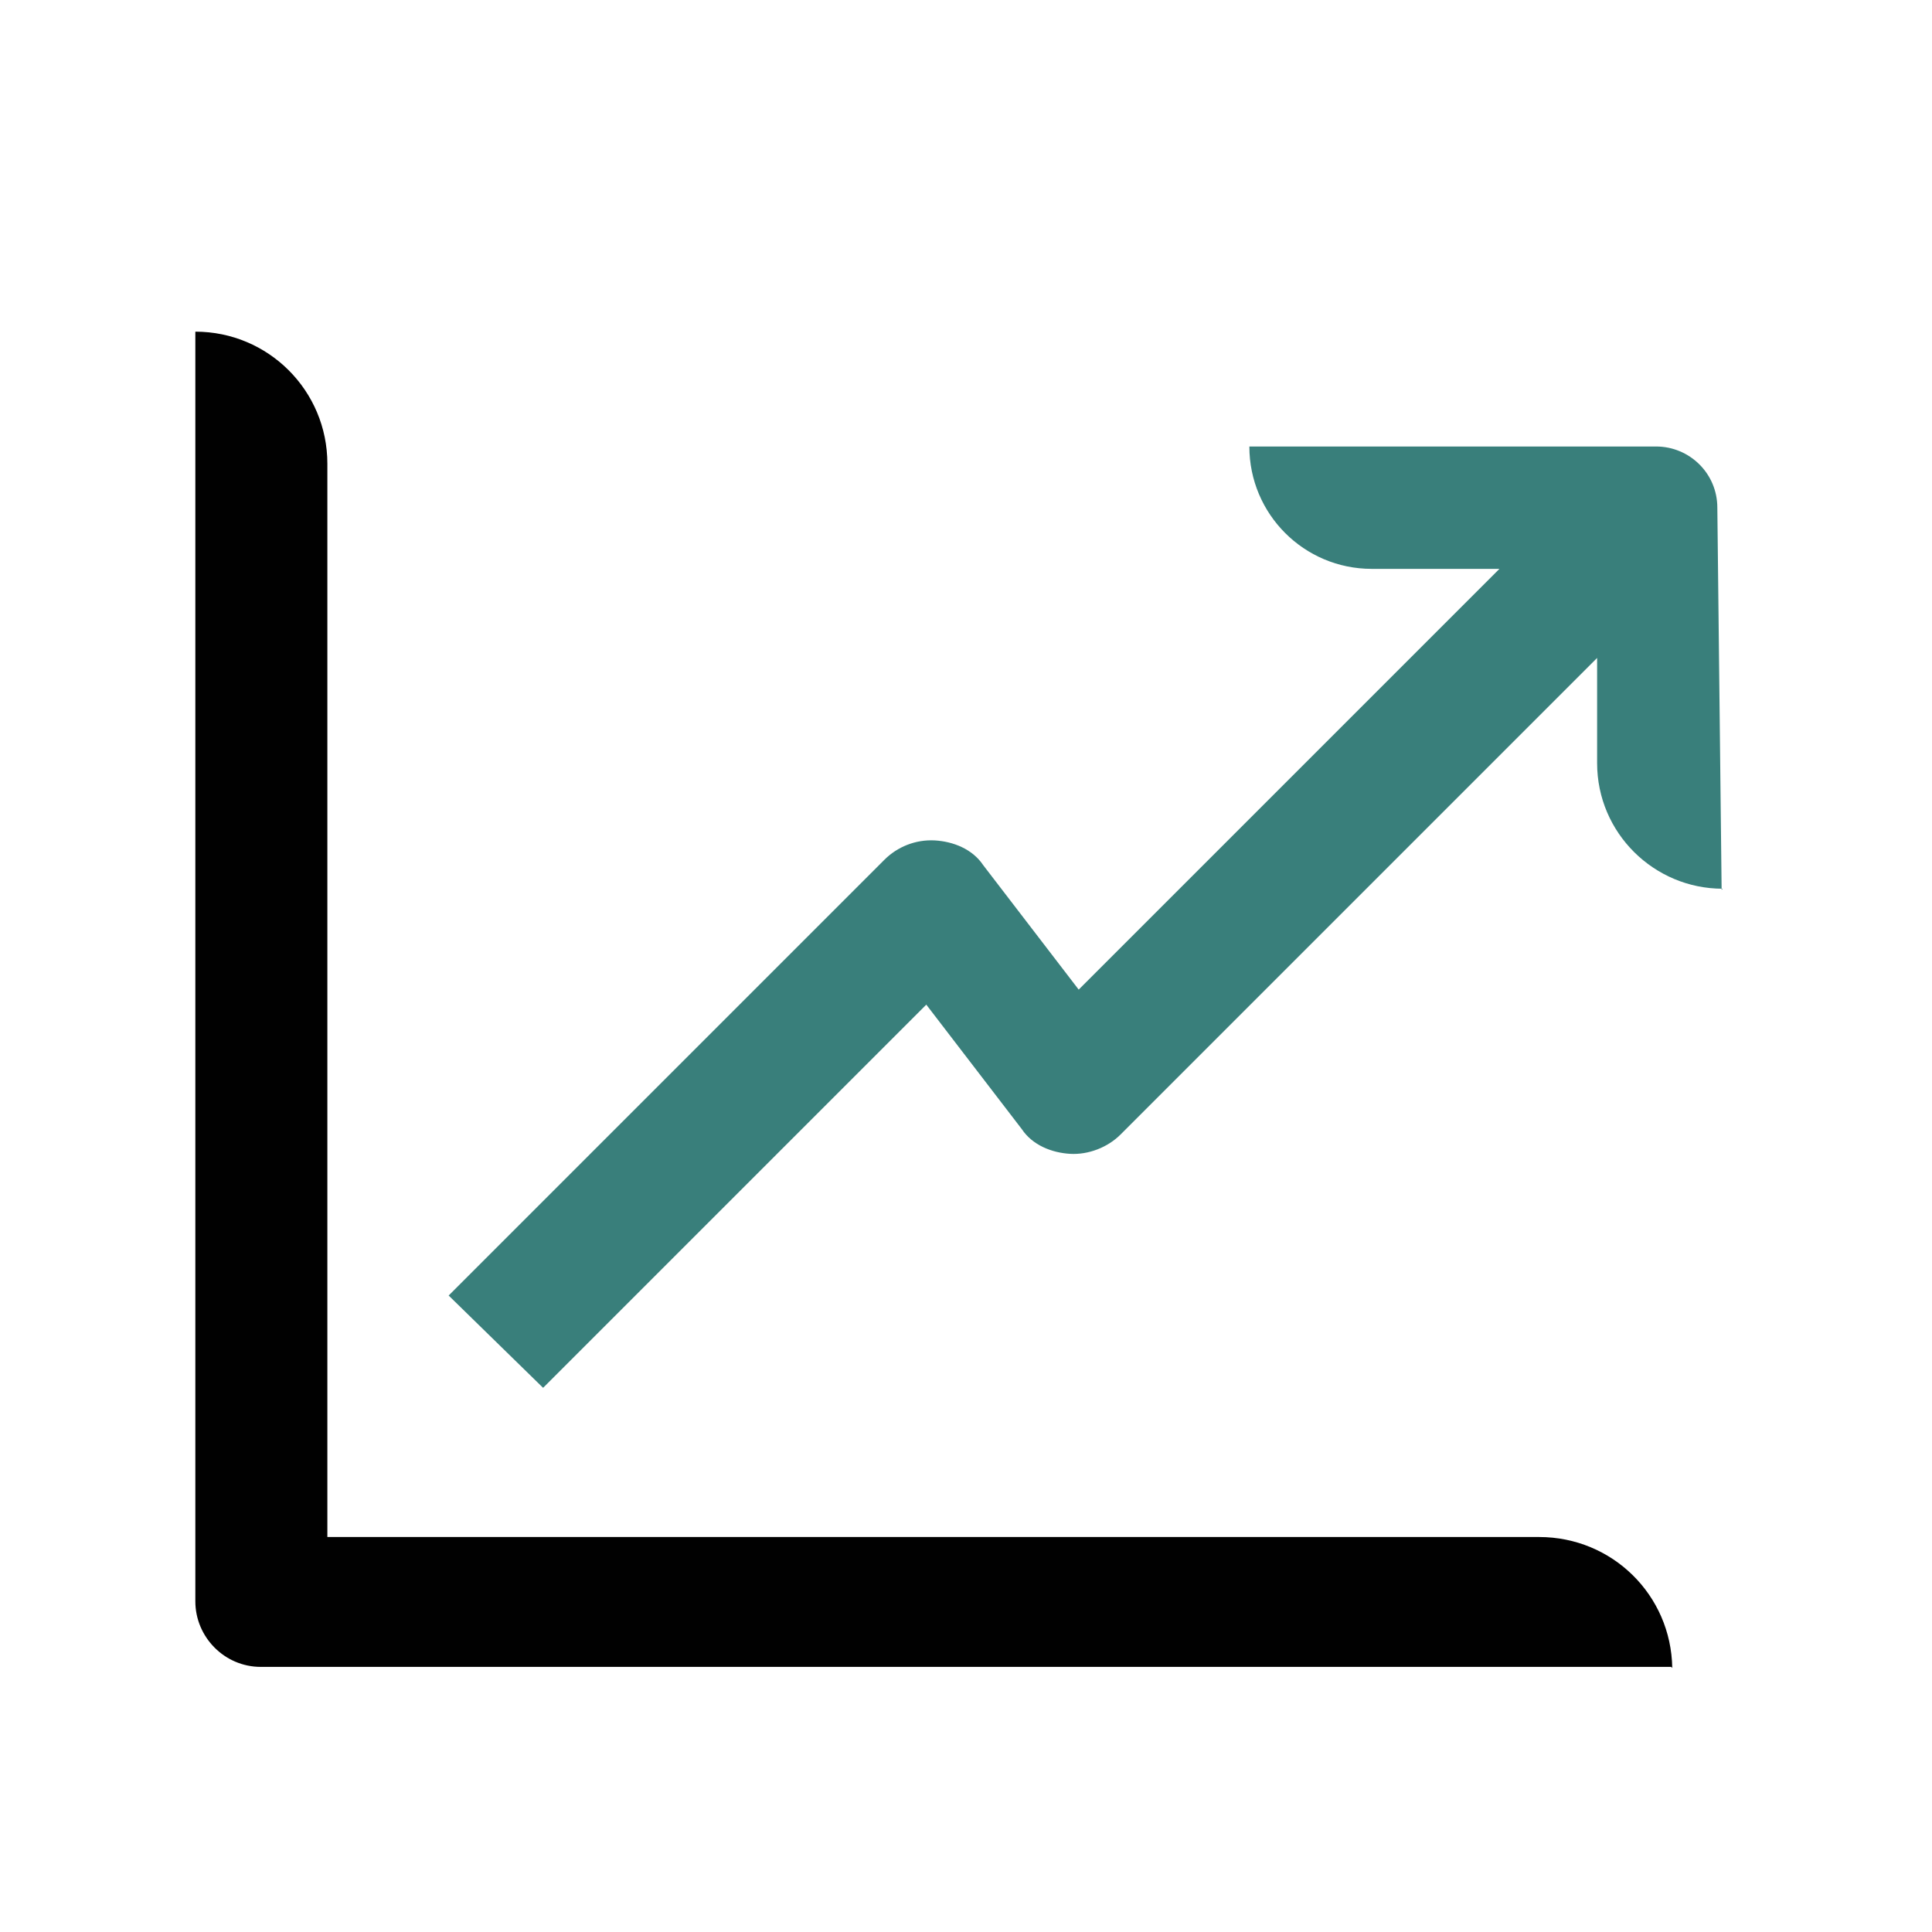 <?xml version="1.0" encoding="UTF-8"?>
<svg xmlns="http://www.w3.org/2000/svg" version="1.1" viewBox="0 0 180 180">
  <defs>
    <style>
      .cls-1 {
        fill: #397f7b;
      }

      .cls-2 {
        fill: #010101;
      }
    </style>
  </defs>
  <!-- Generator: Adobe Illustrator 28.7.1, SVG Export Plug-In . SVG Version: 1.2.0 Build 142)  -->
  <g>
    <g id="Layer_1">
      <path class="cls-1" d="M160.4,82.9l-.4-35.6c0-3.2-2.6-5.7-5.7-5.7h-37.9c0,6.3,5.1,11.4,11.4,11.4h11.9l-39.2,39.2-8.9-11.6c-1-1.5-2.8-2.2-4.5-2.3-1.8-.1-3.5.6-4.7,1.8l-40.6,40.6,8.8,8.6,35.7-35.7,8.9,11.6c1,1.5,2.8,2.2,4.5,2.3s3.5-.6,4.7-1.8l44.4-44.4v9.8c0,6.5,5.3,11.7,11.7,11.7h0Z"/>
      <path class="cls-2" d="M155.7,155.3H24.3c-3.4,0-6.1-2.8-6.1-6.1V30.9h0c6.8,0,12.3,5.5,12.3,12.3v100s112.9,0,112.9,0c6.8,0,12.3,5.4,12.4,12.2h0Z"/>
    </g>
  </g>
</svg>